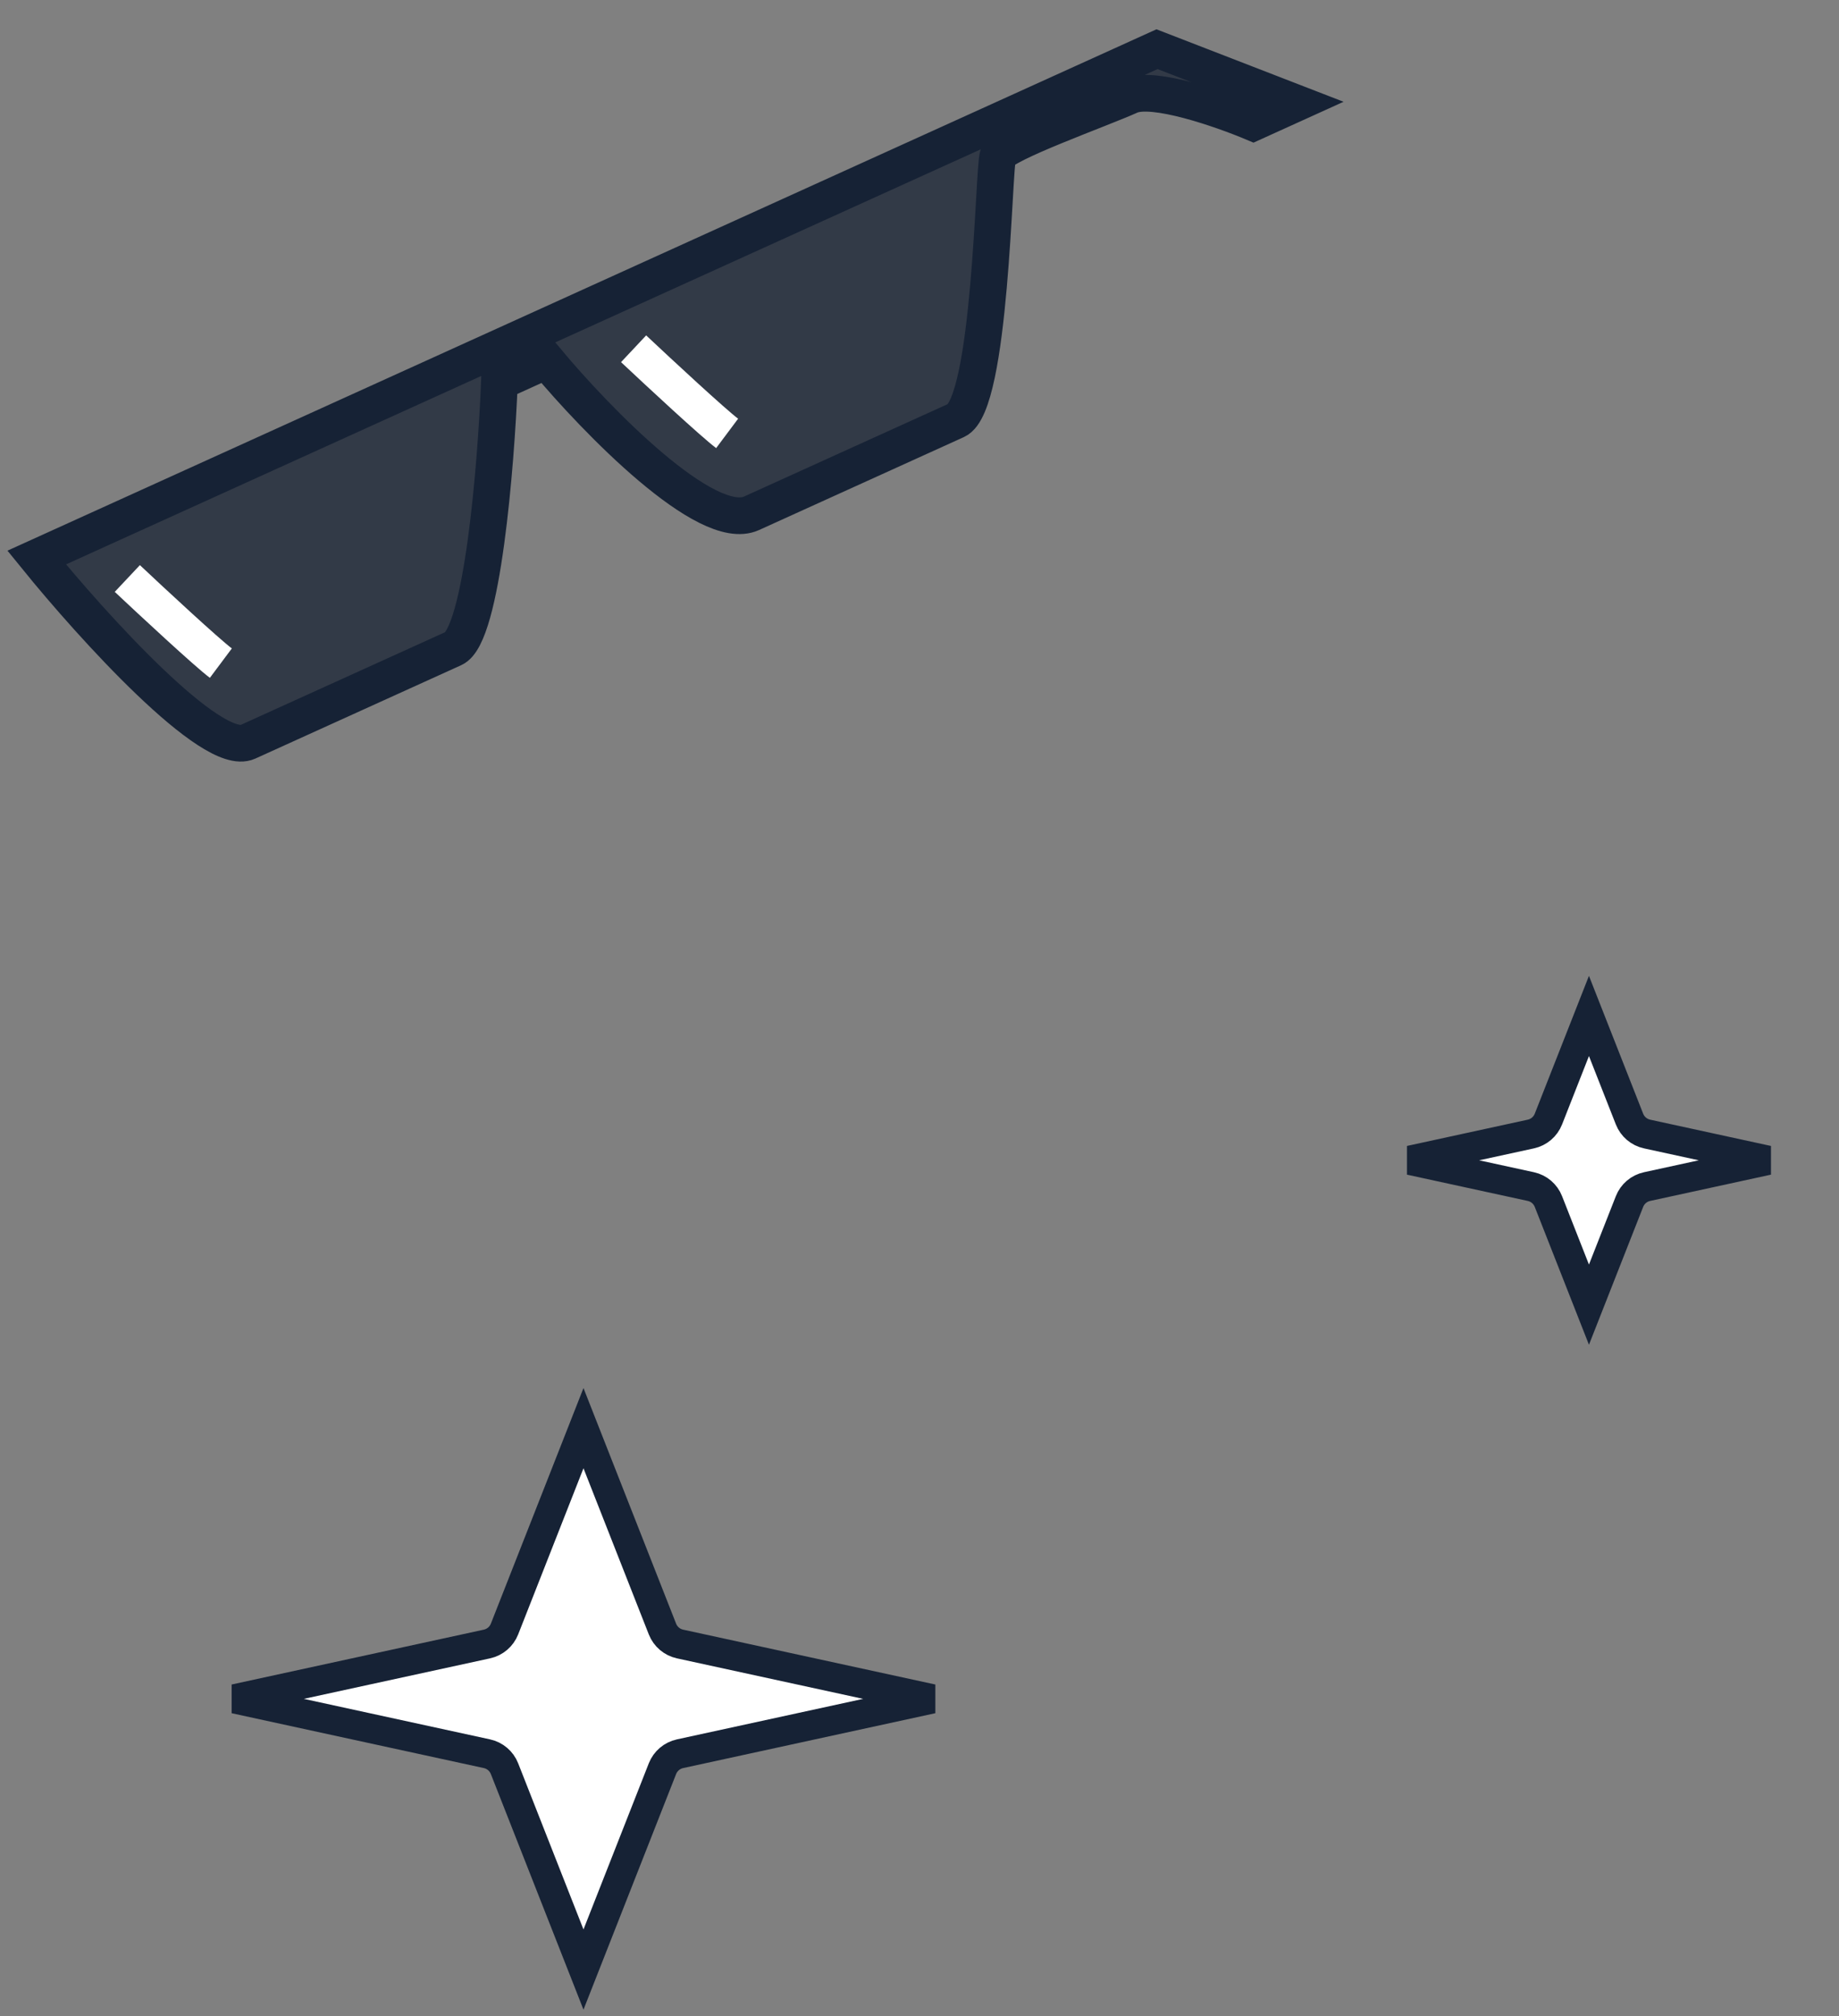 <svg width="188" height="206" viewBox="0 0 188 206" fill="none" xmlns="http://www.w3.org/2000/svg">
<rect x="0" y="0" width="188" height="206" fill="#808080" stroke="none"/>
<path d="M51.576 180.705L59.649 201.228L67.722 180.705C68.028 179.928 68.702 179.355 69.518 179.177L95.301 173.571L69.518 167.966C68.702 167.788 68.028 167.215 67.722 166.438L59.649 145.914L51.576 166.438C51.271 167.215 50.597 167.788 49.781 167.966L23.998 173.571L49.781 179.177C50.597 179.355 51.271 179.928 51.576 180.705Z" fill="white" stroke="#162235" stroke-width="3"/>
<path d="M158.294 122.76L162.438 133.295L166.583 122.76C166.888 121.982 167.562 121.409 168.378 121.232L180.727 118.547L168.378 115.862C167.562 115.684 166.888 115.111 166.583 114.334L162.438 103.799L158.294 114.334C157.989 115.111 157.315 115.684 156.499 115.862L144.15 118.547L156.499 121.232C157.315 121.409 157.989 121.982 158.294 122.76Z" fill="white" stroke="#162235" stroke-width="3"/>
<path d="M25.336 75.793C21.652 77.464 9.41 63.937 3.75 56.965L118.281 5.026L132.513 10.535L128.118 12.528C124.895 11.172 117.864 8.725 115.52 9.788C112.589 11.117 102.477 14.693 102.02 15.91C101.562 17.127 101.313 41.338 97.755 42.952L76.825 52.444C72.22 54.532 60.936 42.91 55.869 36.839L51.056 39.022C50.715 47.545 49.302 64.925 46.372 66.254L25.336 75.793Z" fill="#323A47" stroke="#162235" stroke-width="3.75"/>
<path d="M13.016 59.105C15.612 61.546 21.16 66.692 22.578 67.752" stroke="white" stroke-width="3.75"/>
<path d="M64.773 35.633C67.37 38.074 72.918 43.22 74.335 44.28" stroke="white" stroke-width="3.75"/>
</svg>
